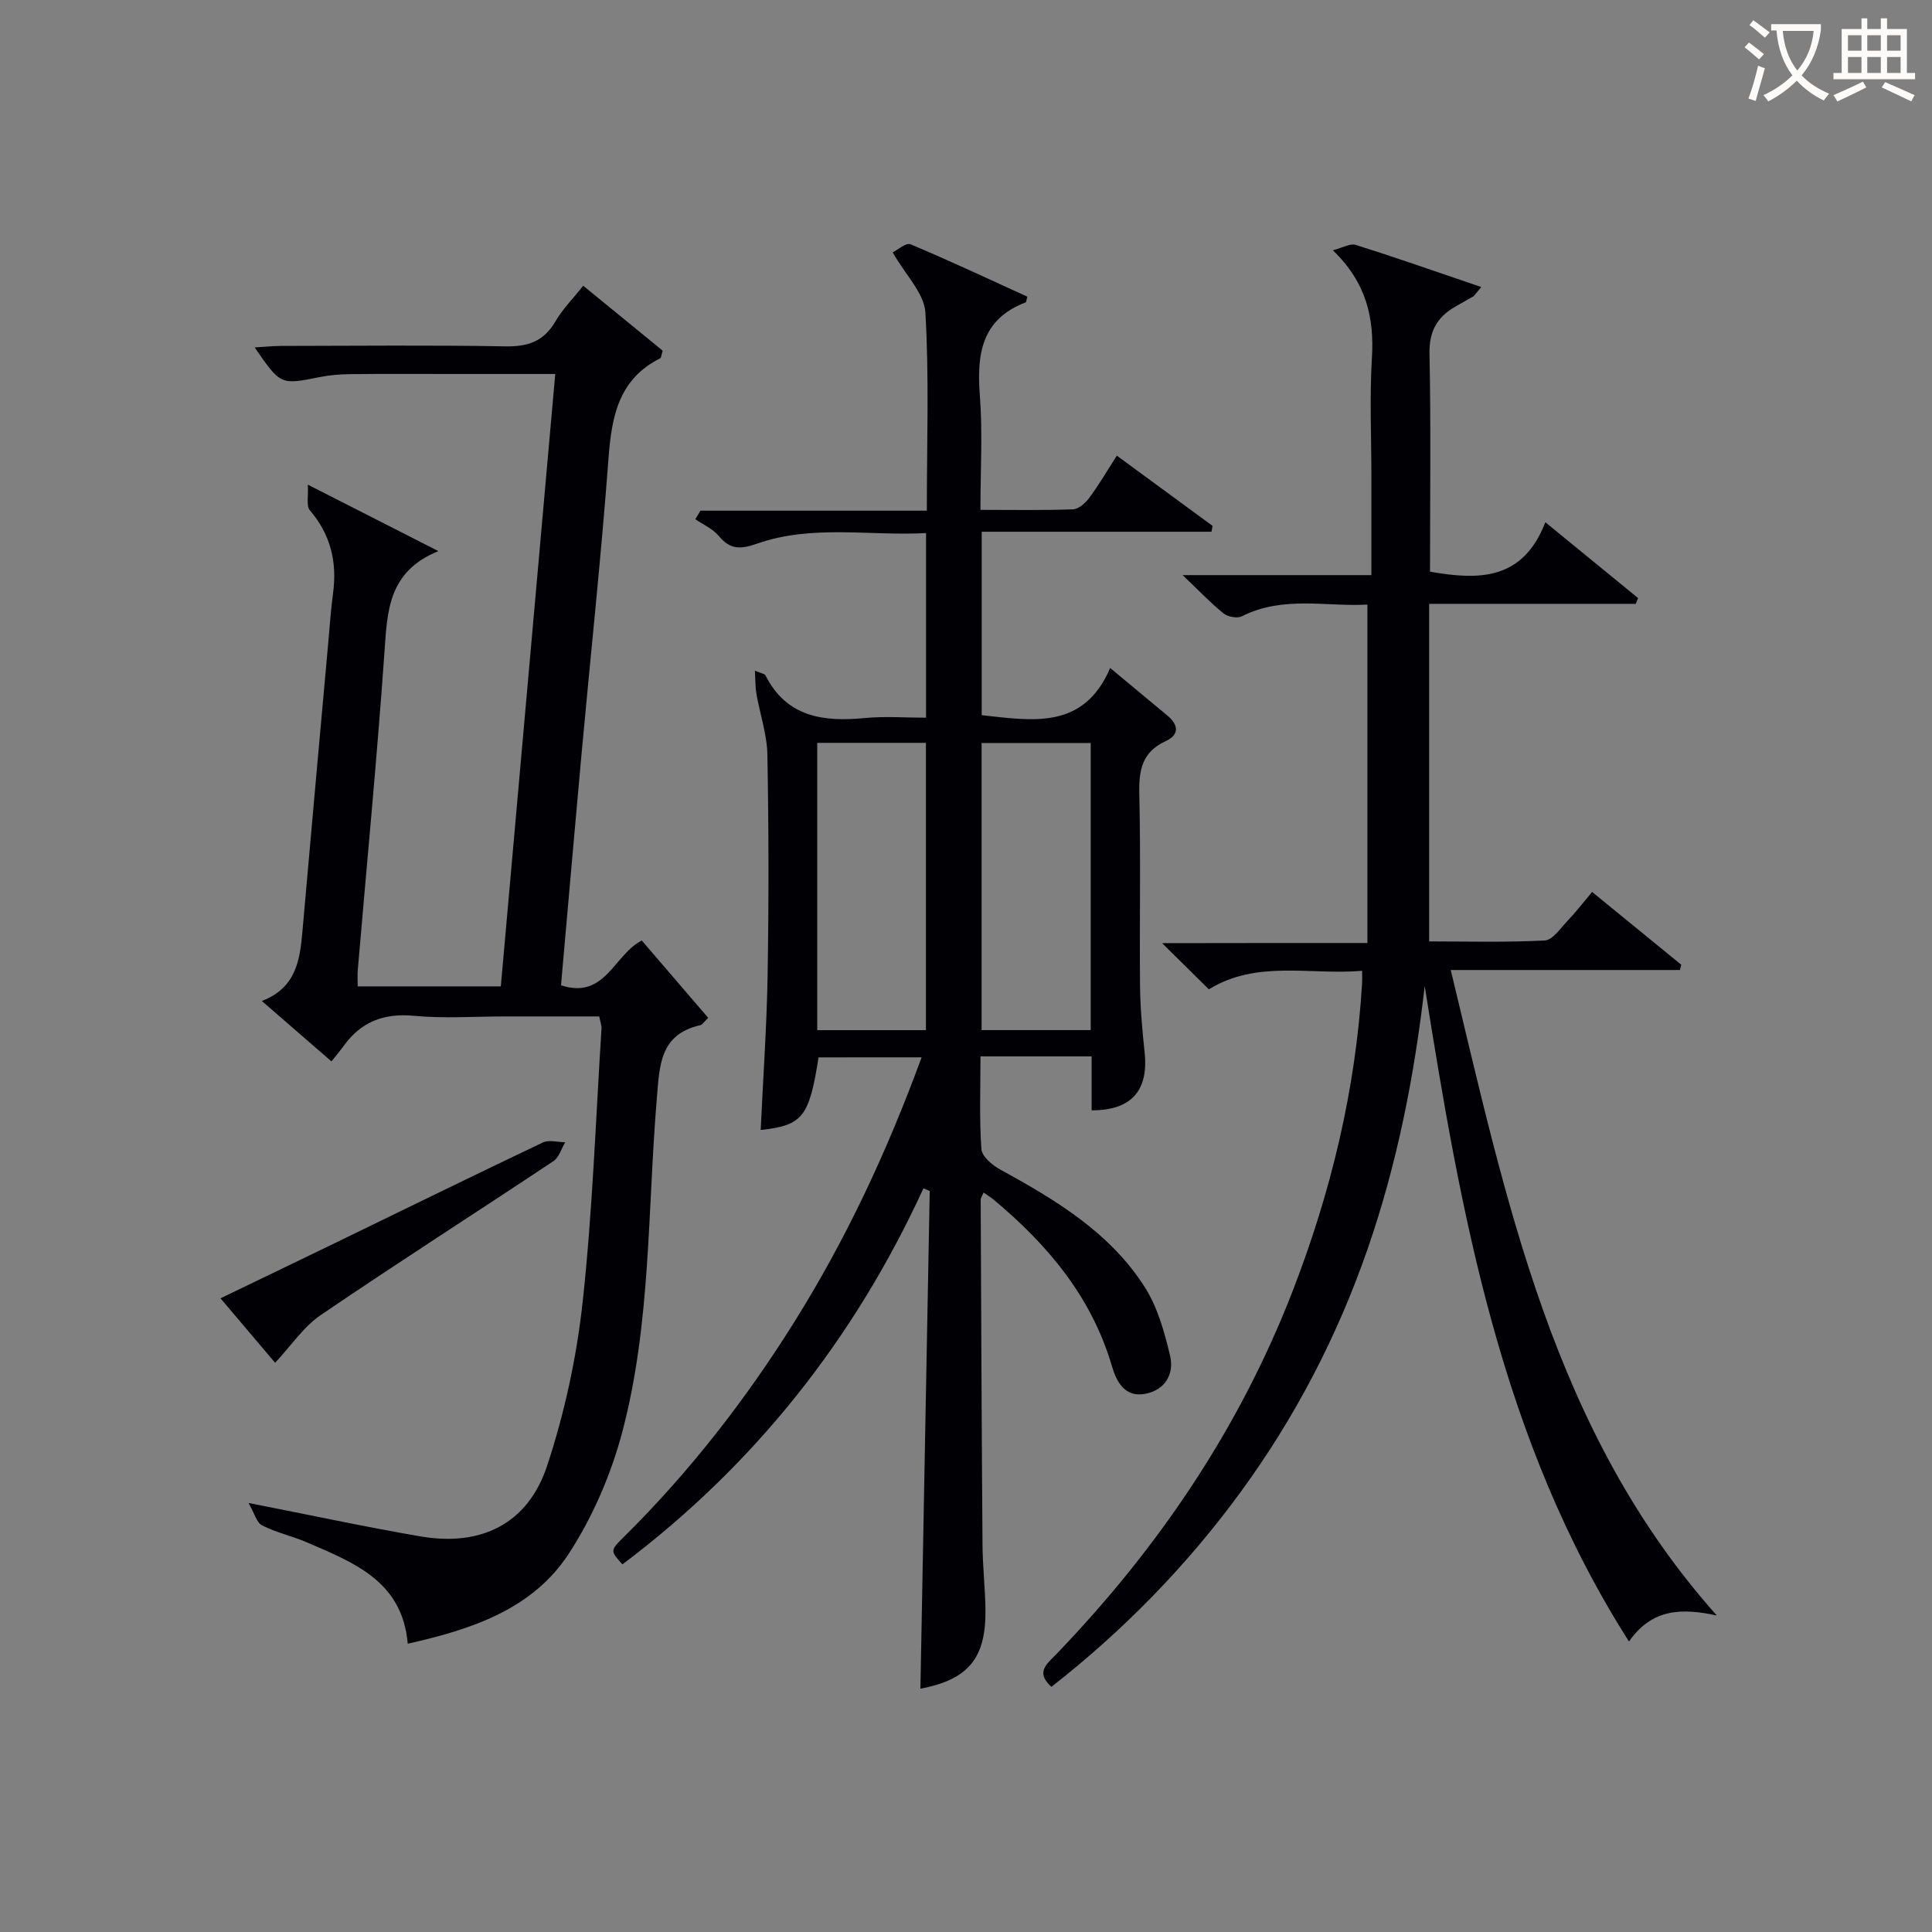 <svg enable-background="new 0 0 400 400" viewBox="0 0 400 400" xmlns="http://www.w3.org/2000/svg"><rect x="0" y="0" width="400" height="400" fill="#808080" stroke="none"/><g fill="#010105"><path d="m169.47 218.92c-1.93 12.36-3.29 14.08-11.98 15.03.5-10.75 1.26-21.48 1.44-32.22.25-15.16.23-30.33-.05-45.49-.08-4.2-1.54-8.38-2.27-12.58-.24-1.39-.2-2.82-.32-4.8 1.36.57 2.01.63 2.17.94 4.42 8.72 12.04 9.69 20.62 8.86 4.09-.39 8.26-.07 12.65-.07 0-12.8 0-25.07 0-38.22-11.67.63-23.52-1.81-34.91 2.16-3.6 1.26-5.64 1.27-8.04-1.6-1.22-1.47-3.19-2.31-4.82-3.43.35-.59.71-1.18 1.06-1.77h46.87c0-14.15.49-27.64-.3-41.04-.24-3.98-4.1-7.74-6.77-12.44 1.01-.49 2.76-2.06 3.68-1.68 8.19 3.44 16.24 7.23 24.2 10.85-.24.89-.24 1.14-.32 1.17-9.21 3.51-10.18 10.77-9.51 19.36.59 7.61.12 15.3.12 23.61 6.57 0 12.86.12 19.14-.11 1.18-.04 2.59-1.3 3.39-2.37 1.97-2.65 3.64-5.52 5.71-8.74 6.83 5.01 13.32 9.77 19.82 14.54-.07.4-.15.81-.22 1.21-15.78 0-31.56 0-47.58 0v37.98c10.45 1.12 21.08 3.13 26.6-9.77 4.4 3.65 8.09 6.73 11.79 9.8 2.36 1.96 2.63 3.99-.35 5.37-4.9 2.26-5.53 6.09-5.41 10.99.31 13.16.03 26.33.15 39.49.04 4.64.46 9.29.95 13.92.84 7.91-2.71 12.03-10.97 12.01 0-3.62 0-7.24 0-11.17-7.8 0-15.21 0-23.01 0 0 6.61-.26 12.93.19 19.21.11 1.52 2.27 3.33 3.91 4.23 11.47 6.28 22.68 13.01 29.89 24.3 2.67 4.18 4.1 9.33 5.26 14.23.89 3.75-1 7.1-5.11 7.89-4.21.82-5.96-2.44-6.92-5.7-4.2-14.33-13.27-25.13-24.46-34.46-.6-.5-1.28-.92-2.11-1.51-.29.69-.61 1.1-.61 1.51.1 23.83.2 47.65.38 71.48.03 4.48.56 8.96.61 13.44.11 10.04-3.6 14.42-13.47 16.3.64-34.34 1.29-68.69 1.93-103.05-.43-.18-.87-.37-1.3-.55-14.34 31.21-34.97 57.27-62.33 77.86-2.51-2.81-2.56-2.86.29-5.67 13.55-13.41 25.19-28.34 35.29-44.5 10.72-17.12 19.22-35.3 26.37-54.81-7.31.01-14.32.01-21.34.01zm-.27-5.64h22.5c0-19.99 0-39.68 0-59.48-7.68 0-15.05 0-22.5 0zm56.62-59.45c-7.84 0-15.2 0-22.59 0v59.44h22.59c0-19.91 0-39.51 0-59.44z"/><path d="m283.11 195.24c0-23.77 0-46.66 0-70.07-8.46.49-17.44-1.9-26.01 2.43-.95.48-2.89.11-3.78-.6-2.69-2.17-5.08-4.7-8.47-7.93h39.08c0-7.26 0-13.87 0-20.49 0-8.17-.38-16.35.11-24.49.49-8.25-1.1-15.53-8.09-22.28 2.16-.56 3.62-1.46 4.69-1.12 7.45 2.33 14.82 4.92 22.22 7.43 1.27.43 2.54.87 3.82 1.31-.52.63-1.04 1.26-1.57 1.89-1.26.72-2.52 1.43-3.78 2.15-3.78 2.16-5.46 5.1-5.37 9.76.31 14.97.11 29.96.11 45.13 10.11 1.77 19.21 1.84 23.88-10.23 6.89 5.63 13.04 10.66 19.19 15.69-.16.4-.32.8-.48 1.2-14.02 0-28.05 0-42.77 0v69.89c7.71 0 15.83.22 23.91-.19 1.63-.08 3.24-2.49 4.67-3.99 1.72-1.8 3.24-3.78 5.16-6.06 6.23 5.08 12.35 10.08 18.46 15.07-.09.36-.19.72-.28 1.09-15.48 0-30.97 0-47.45 0 11.58 47.93 21.12 95.57 55.09 133.64-7.12-1.53-13.34-1.54-18.19 5.38-26.59-41.77-34.78-88.55-42.29-135.71-2.14 18.67-5.73 36.94-11.89 54.65-6.27 18.02-14.99 34.76-26.25 50.16-11.17 15.27-24.27 28.66-39.15 40.29-3.35-3.02-.93-4.74.94-6.68 21.12-21.94 37.94-46.72 48.98-75.19 7.97-20.54 13.09-41.78 14.41-63.85.04-.63 0-1.26 0-2.52-10.83.91-21.76-2.3-31.73 3.83-3.09-3.05-6.05-5.97-9.68-9.56 14.3-.03 27.82-.03 42.51-.03z"/><path d="m54.21 207.24c7.13-2.73 7.89-8.5 8.41-14.47 1.74-19.86 3.54-39.72 5.33-59.58.31-3.48.55-6.96 1.01-10.42.86-6.43-.51-12.11-4.82-17.14-.75-.88-.27-2.82-.41-5.29 9.72 4.95 18.09 9.21 27.03 13.76-10.52 4.28-10.57 12.59-11.18 21.18-1.54 21.88-3.65 43.73-5.51 65.59-.08.98-.01 1.97-.01 3.35h29.63c3.75-42.24 7.48-84.21 11.27-126.79-7.3 0-14.1 0-20.9 0-7.17 0-14.33-.05-21.49.03-2.15.02-4.33.2-6.43.62-8.04 1.61-8.03 1.66-13.41-6.15 2.09-.12 3.78-.3 5.46-.31 15.5-.02 31-.19 46.49.09 4.65.08 7.92-1.04 10.31-5.16 1.48-2.55 3.63-4.71 5.76-7.39 5.69 4.65 11.17 9.13 16.46 13.45-.31.99-.32 1.47-.52 1.57-8.59 4.31-10.05 11.98-10.7 20.66-1.52 20.38-3.71 40.71-5.57 61.06-1.46 16.01-2.85 32.03-4.27 48.09 9.15 3.01 10.89-6.27 16.72-9.27 4.52 5.26 9.12 10.61 13.76 16.02-.94.89-1.23 1.42-1.63 1.51-8.48 1.91-8.44 8.43-9.02 15.28-1.92 22.98-1.19 46.31-7.1 68.78-2.32 8.83-6.12 17.68-11.09 25.32-7.51 11.54-20.09 15.71-33.37 18.68-1.11-12.98-11.2-16.79-20.85-20.97-3.04-1.31-6.35-2.03-9.29-3.51-1.14-.57-1.59-2.51-2.83-4.66 12.96 2.54 24.29 4.99 35.71 6.94 12.51 2.13 22.17-2.67 26.12-14.65 3.61-10.93 6.1-22.43 7.35-33.87 2.05-18.81 2.7-37.78 3.91-56.68.04-.62-.24-1.26-.48-2.47-6.49 0-12.94 0-19.39 0-6.33 0-12.71.46-18.98-.13-6.29-.59-10.99 1.27-14.59 6.31-.68.94-1.44 1.83-2.48 3.13-4.9-4.26-9.37-8.14-14.41-12.51z"/><path d="m56.96 282.15c-3.46-4.08-7.18-8.47-11.31-13.35 7.83-3.78 15.11-7.27 22.37-10.79 14.78-7.17 29.53-14.41 44.37-21.47 1.26-.6 3.07-.06 4.63-.05-.8 1.33-1.27 3.14-2.44 3.91-16.03 10.67-32.26 21.04-48.18 31.87-3.56 2.42-6.11 6.32-9.44 9.88z"/></g><path d="m362.1 8.8c1.1.8 2.1 1.6 3.1 2.4l-1 1.1c-1.3-1.1-2.3-2-3-2.5zm1.9 4.8c.5.2.9.4 1.4.5-.6 2.3-1.3 4.5-1.9 6.8l-1.5-.5c.8-2.1 1.4-4.3 2-6.8zm-1-9.4c1.3.9 2.4 1.8 3.4 2.5l-1 1.1c-1.4-1.2-2.4-2.1-3.2-2.6zm3.7 2.2v-1.4h10.3v1.2c-.5 3.6-1.8 6.8-4 9.4 1.5 1.6 3.4 2.8 5.7 3.8-.3.4-.7.8-1.1 1.4-2.3-1.1-4.1-2.5-5.6-4.1-1.6 1.6-3.6 3.1-5.9 4.3-.3-.5-.7-.9-1-1.3 2.4-1.1 4.4-2.5 6-4.1-1.9-2.5-3-5.6-3.3-9.3h-1.1zm8.8 0h-6.4c.3 3.3 1.3 6 3 8.2 2-2.3 3.1-5.1 3.4-8.2z" fill="#fcfbfa"/><path d="m385.3 3.8h1.3v2.2h2.8v-2.2h1.3v2.2h4.1v9.1h1.7v1.3h-16.9v-1.3h1.7v-9.1h4.1v-2.2zm.4 13.1.7 1.2c-1.8.9-3.8 1.9-6 2.9-.2-.4-.5-.8-.8-1.3 2.3-1 4.3-1.9 6.1-2.8zm-3.1-6.4h2.8v-3.2h-2.8zm0 4.6h2.8v-3.3h-2.8zm4-4.6h2.8v-3.2h-2.8zm0 4.6h2.8v-3.3h-2.8zm3.7 1.9c2.1.9 4.1 1.8 6.1 2.7l-.7 1.3c-2.2-1.1-4.2-2-6.1-2.9zm3.2-9.7h-2.8v3.2h2.8zm-2.8 7.8h2.8v-3.3h-2.8z" fill="#fcfbfa"/></svg>